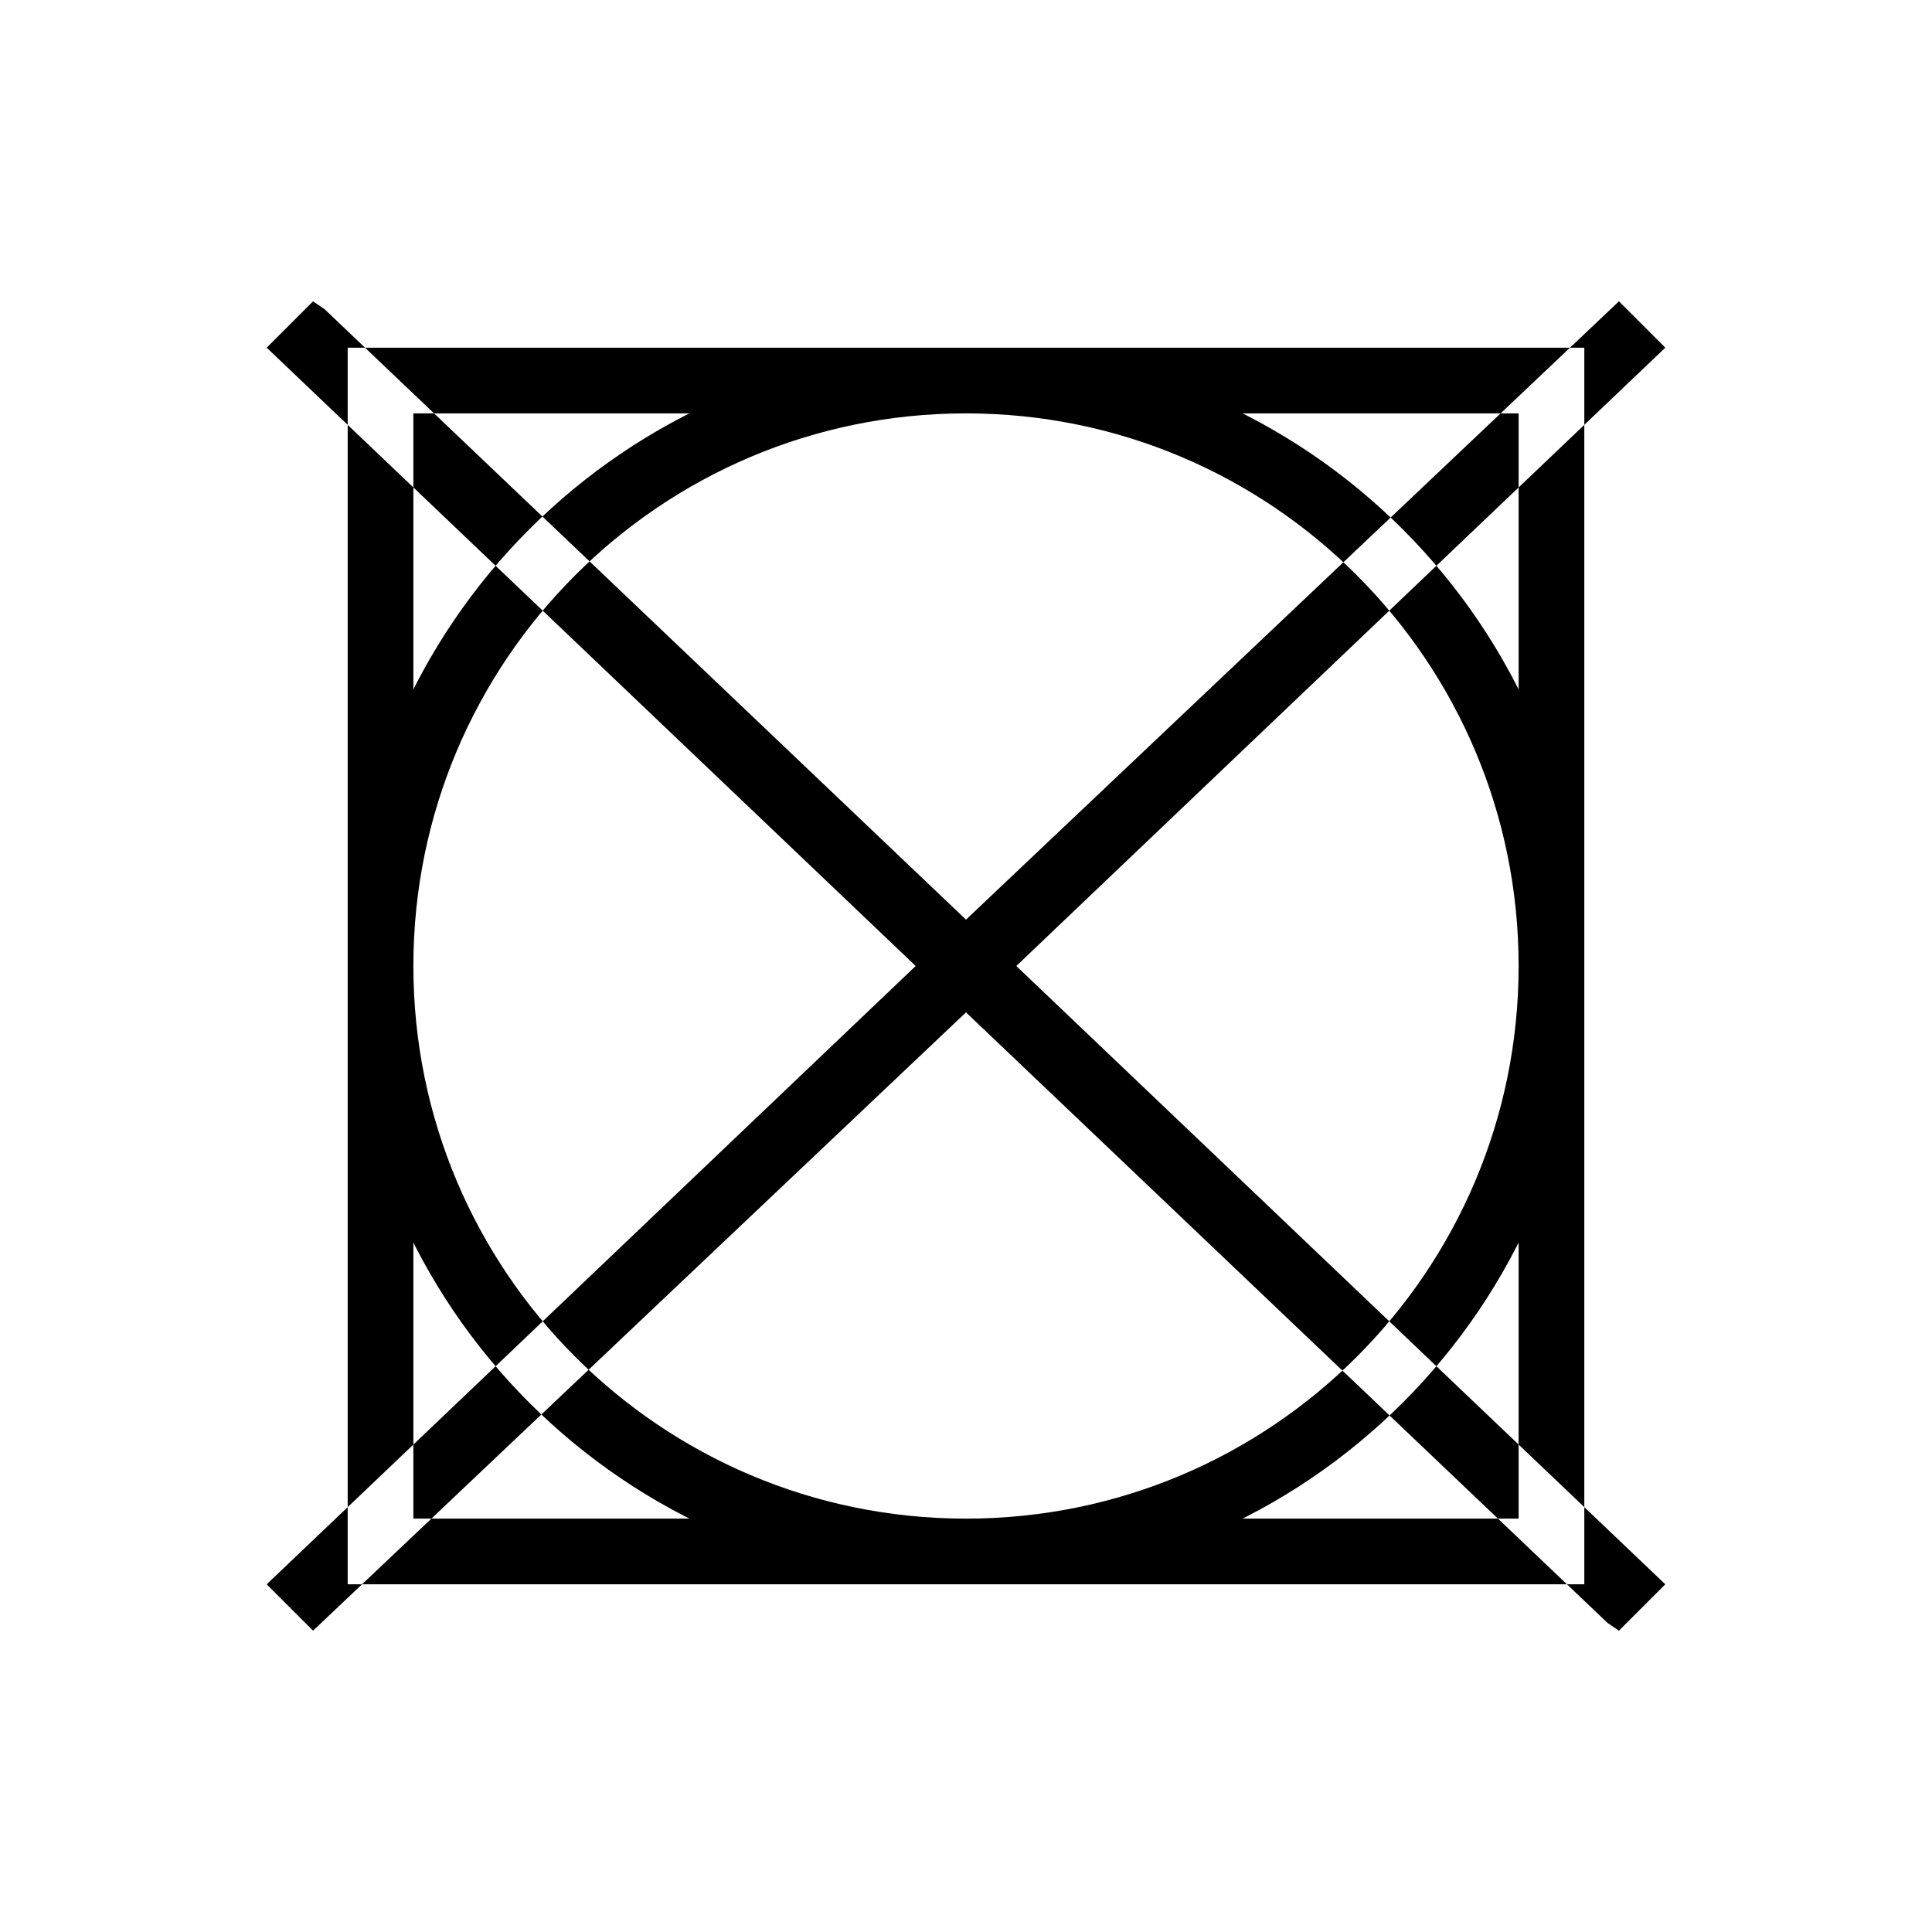 <?xml version="1.0" encoding="UTF-8"?>
<svg xmlns="http://www.w3.org/2000/svg" xmlns:xlink="http://www.w3.org/1999/xlink" width="27pt" height="27pt" viewBox="0 0 27 27" version="1.1">
<g id="surface1">
<path style=" stroke:none;fill-rule:nonzero;fill:rgb(0%,0%,0%);fill-opacity:1;" d="M 22.141 22.141 L 4.859 22.141 L 4.859 4.859 L 22.141 4.859 Z M 5.777 21.223 L 21.223 21.223 L 21.223 5.777 L 5.777 5.777 Z M 13.5 22.141 C 8.746 22.141 4.859 18.254 4.859 13.5 C 4.859 8.746 8.746 4.859 13.5 4.859 C 18.254 4.859 22.141 8.746 22.141 13.5 C 22.141 18.254 18.254 22.141 13.5 22.141 Z M 13.5 5.777 C 9.234 5.777 5.777 9.234 5.777 13.5 C 5.777 17.766 9.234 21.223 13.5 21.223 C 17.766 21.223 21.223 17.766 21.223 13.5 C 21.223 9.234 17.766 5.777 13.5 5.777 Z M 23.273 4.859 L 22.625 4.211 L 13.5 12.852 L 4.535 4.32 L 4.375 4.211 L 3.727 4.859 L 12.797 13.5 L 3.727 22.141 L 4.375 22.789 L 13.5 14.148 L 22.465 22.68 L 22.625 22.789 L 23.273 22.141 L 14.203 13.5 Z M 23.273 4.859 "/>
</g>
</svg>
